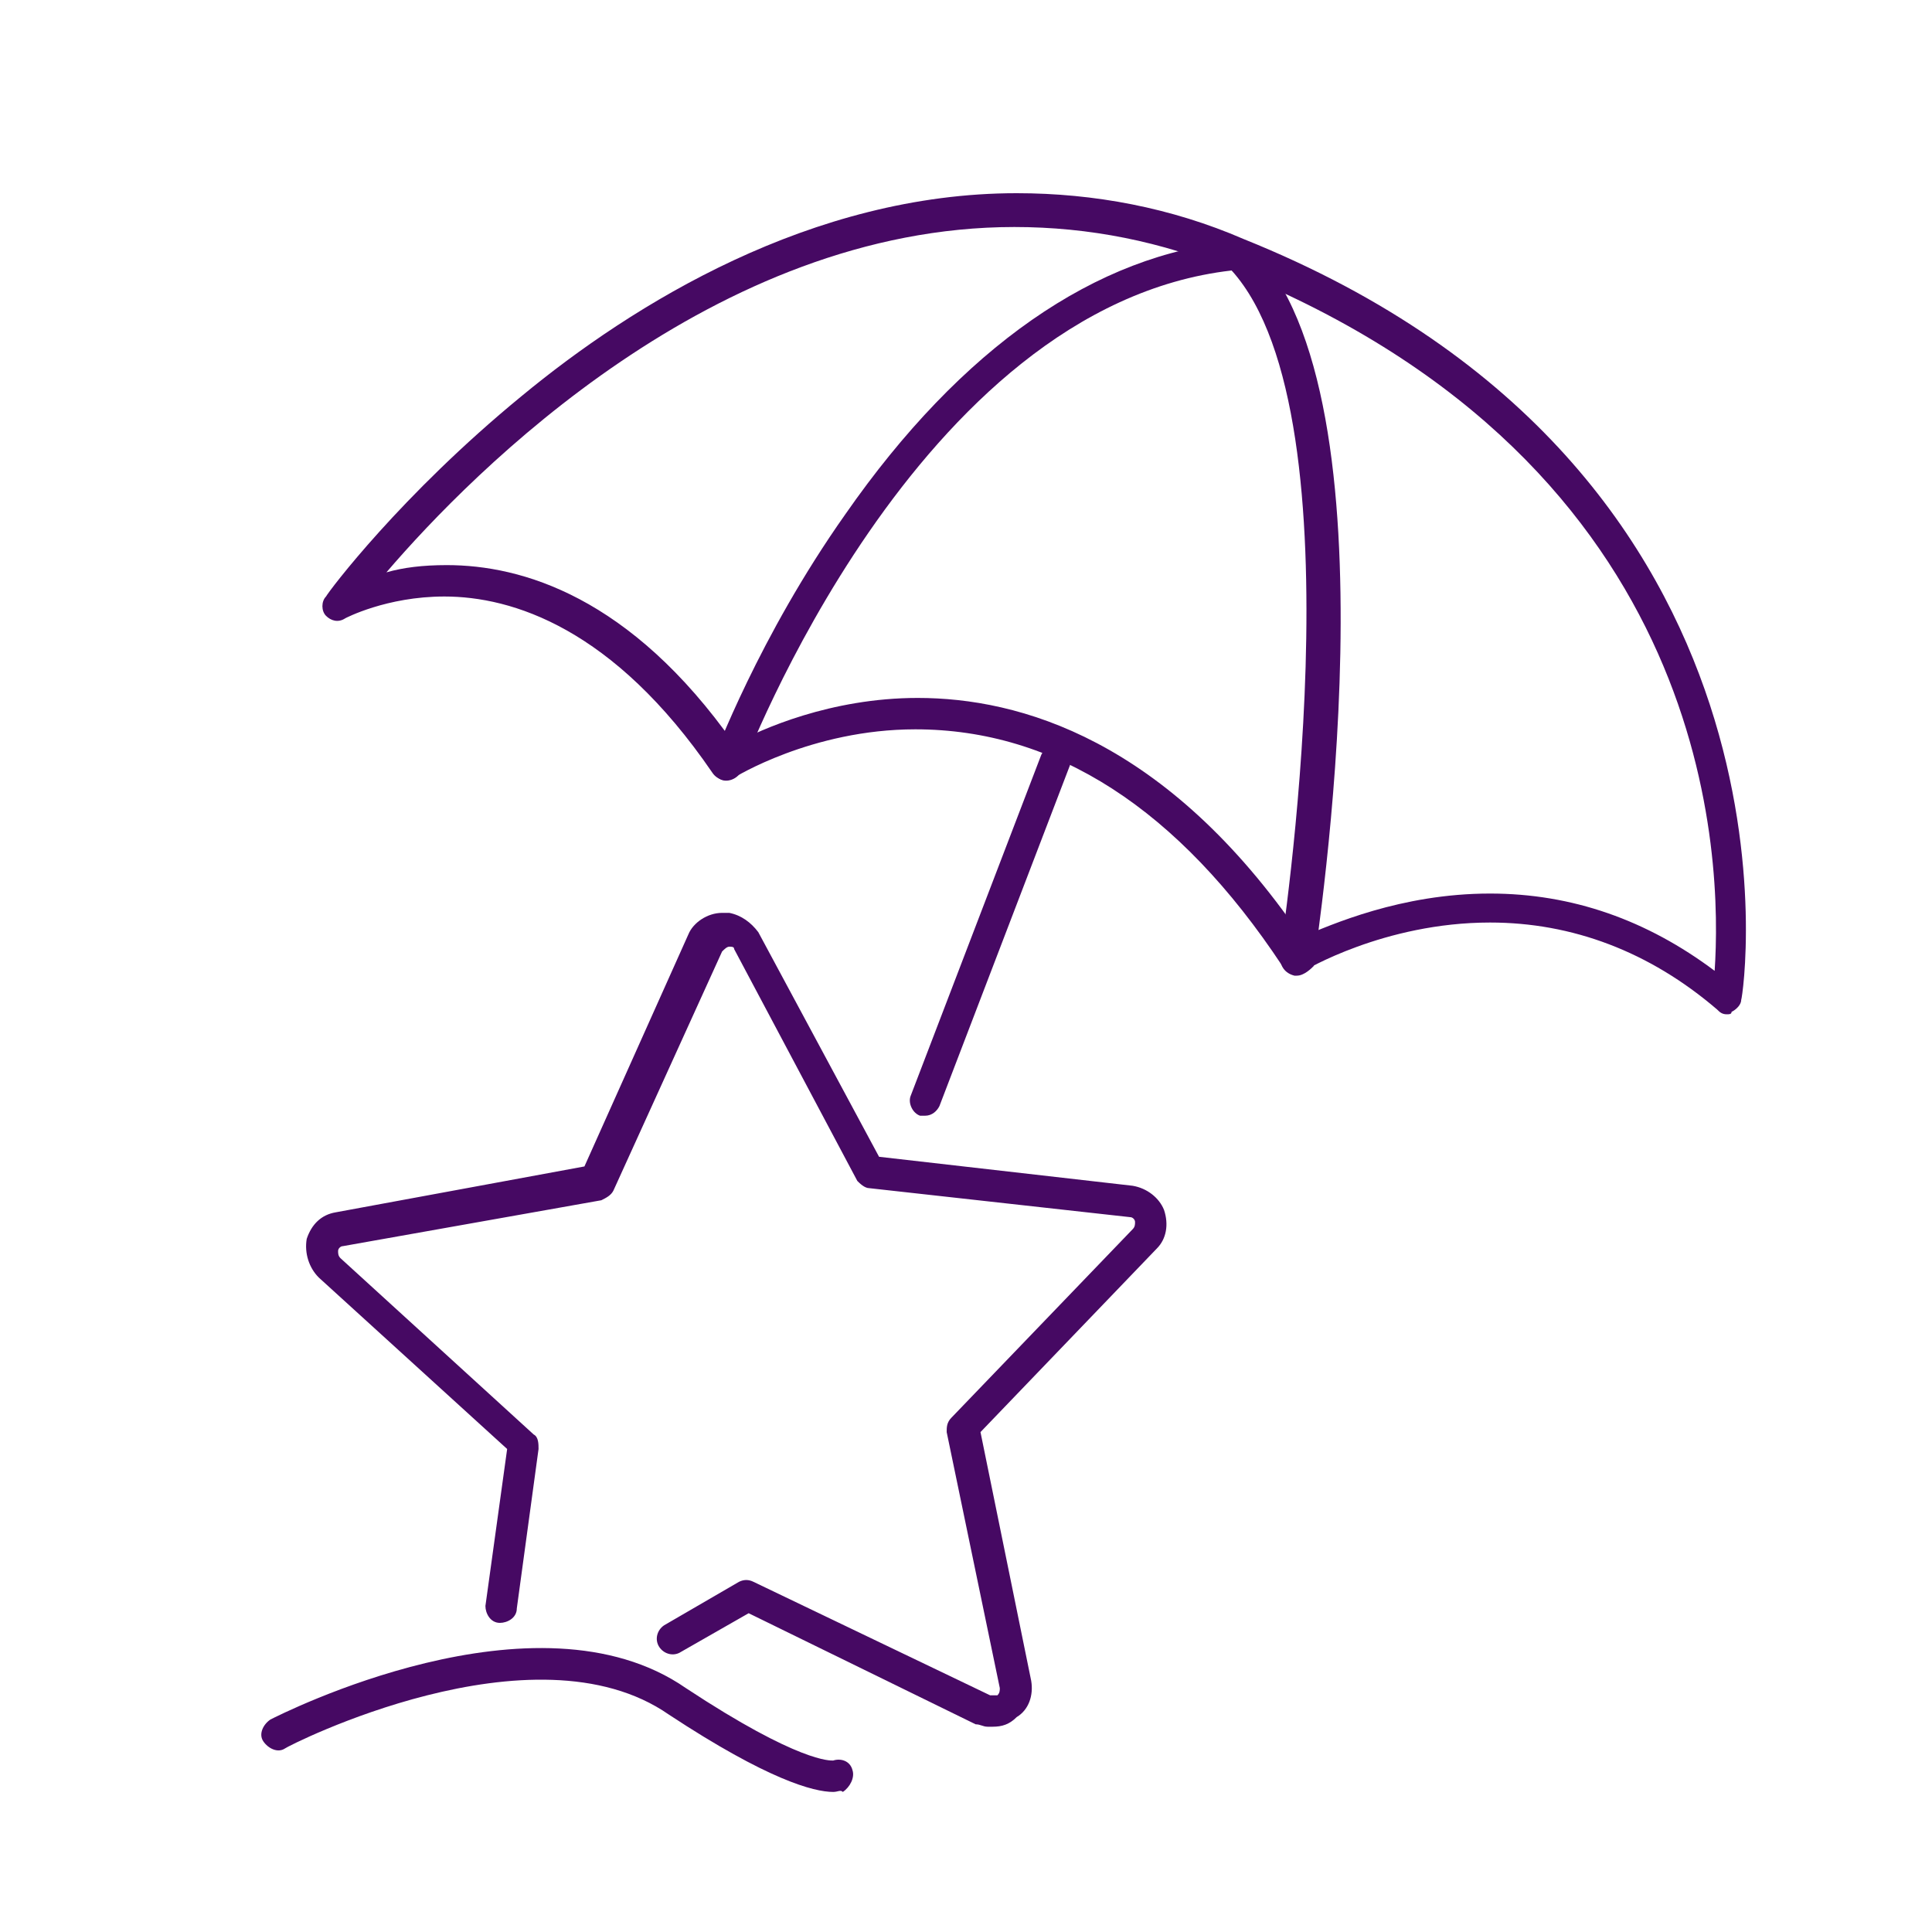 <?xml version="1.0" encoding="utf-8"?>
<!-- Generator: Adobe Illustrator 24.0.2, SVG Export Plug-In . SVG Version: 6.00 Build 0)  -->
<svg version="1.1" id="Capa_1" xmlns="http://www.w3.org/2000/svg" xmlns:xlink="http://www.w3.org/1999/xlink" x="0px" y="0px"
	 viewBox="0 0 80 80" style="enable-background:new 0 0 80 80;" xml:space="preserve">
<style type="text/css">
	.st0{opacity:0.1;fill:#728483;}
	.st1{fill:#589A9C;}
	.st2{fill:#8AAE3E;}
	.st3{fill:#7DAA57;}
	.st4{fill:#6AA470;}
	.st5{fill:#5B9E87;}
	.st6{fill:#91A5A5;}
	.st7{fill:#D182B6;}
	.st8{fill:#00B1B0;}
	.st9{fill:#7AC143;}
	.st10{fill:#798C8B;}
	.st11{fill:#333333;}
	.st12{fill:#677777;}
	.st13{opacity:0.8;}
	.st14{opacity:0.8;fill:#FFFFFF;}
	.st15{fill:#FFFFFF;}
	.st16{clip-path:url(#SVGID_4_);}
	.st17{opacity:0.6;clip-path:url(#SVGID_6_);fill:#211915;}
	.st18{clip-path:url(#SVGID_4_);fill:#FFFFFF;}
	.st19{clip-path:url(#SVGID_4_);fill:#48A3A7;}
	.st20{clip-path:url(#SVGID_4_);fill:#C2C3C8;stroke:#FFFFFF;stroke-miterlimit:10;}
	.st21{opacity:0.3;clip-path:url(#SVGID_4_);}
	.st22{opacity:0.6;fill:#FFFFFF;}
	.st23{fill:#FFFFFF;fill-opacity:0.9;}
	.st24{opacity:0.9;fill:#7AC143;}
	.st25{fill:none;stroke:#FFFFFF;stroke-width:0.5;stroke-miterlimit:10;}
	.st26{fill:none;}
	.st27{opacity:0.9;}
	.st28{fill:#7AC143;stroke:#7AC143;stroke-miterlimit:10;}
	.st29{fill:none;stroke:#00B1B0;stroke-miterlimit:10;}
	.st30{fill:#E9BA2A;}
	.st31{fill:#7F1A6B;}
	.st32{fill:#99B351;}
	.st33{fill:#17233F;}
	.st34{fill:url(#SVGID_7_);}
	.st35{fill:url(#SVGID_8_);}
	.st36{fill:url(#SVGID_9_);}
	.st37{fill:url(#SVGID_10_);}
	.st38{clip-path:url(#SVGID_12_);fill:url(#SVGID_13_);}
	.st39{fill:#523DB8;}
	.st40{fill:#C48AED;stroke:#C48AED;stroke-miterlimit:10;}
	.st41{fill:#C48AED;}
	.st42{fill:#9047B2;}
	.st43{fill:#244989;}
	.st44{fill:none;stroke:#FFFFFF;stroke-miterlimit:10;}
	.st45{fill-rule:evenodd;clip-rule:evenodd;fill:#FFFFFF;}
	.st46{opacity:0.3;}
	.st47{fill:#460963;}
	.st48{fill:none;stroke:#798C8B;stroke-miterlimit:10;}
</style>
<g>
	<g>
		<g>
			<path class="st47" d="M41.1,71.5c-0.1,0-0.1,0-0.2,0c-0.2,0-0.3-0.1-0.5-0.1L31,66.8l-2.8,1.6c-0.3,0.2-0.7,0.1-0.9-0.2
				c-0.2-0.3-0.1-0.7,0.2-0.9l3.1-1.8c0.2-0.1,0.4-0.1,0.6,0l9.8,4.7c0.1,0,0.2,0,0.3,0c0.1-0.1,0.1-0.2,0.1-0.3l-2.2-10.6
				c0-0.2,0-0.4,0.2-0.6l7.5-7.8c0.1-0.1,0.1-0.2,0.1-0.3c0-0.1-0.1-0.2-0.2-0.2l-10.8-1.2c-0.2,0-0.4-0.2-0.5-0.3l-5.1-9.6
				c0-0.1-0.1-0.1-0.2-0.1c-0.1,0-0.2,0.1-0.3,0.2l-4.5,9.9c-0.1,0.2-0.3,0.3-0.5,0.4l-10.7,1.9c-0.1,0-0.2,0.1-0.2,0.2
				c0,0.1,0,0.2,0.1,0.3l8,7.3c0.2,0.1,0.2,0.4,0.2,0.6l-0.9,6.6c0,0.4-0.4,0.6-0.7,0.6c-0.4,0-0.6-0.4-0.6-0.7L21,60l-7.8-7.1
				c-0.4-0.4-0.6-1-0.5-1.6c0.2-0.6,0.6-1,1.2-1.1l10.3-1.9l4.3-9.6c0.2-0.5,0.8-0.9,1.4-0.9c0.1,0,0.2,0,0.3,0
				c0.5,0.1,0.9,0.4,1.2,0.8l5,9.3l10.5,1.2c0.6,0.1,1.1,0.5,1.3,1c0.2,0.6,0.1,1.2-0.3,1.6l-7.3,7.6l2.1,10.3
				c0.1,0.6-0.1,1.2-0.6,1.5C41.8,71.4,41.5,71.5,41.1,71.5z"/>
		</g>
		<g>
			<path class="st47" d="M53.7,40.4c0,0-0.1,0-0.1,0C53.2,40.3,53,40,53,39.6c0-0.2,3.5-22.3-2-28.4c-13.1,1.5-20.2,20.5-20.3,20.7
				c-0.1,0.3-0.5,0.5-0.8,0.4c-0.3-0.1-0.5-0.5-0.4-0.8c0.1-0.2,1.9-5.1,5.5-10.2c4.8-6.9,10.4-10.8,16.2-11.3c0.2,0,0.4,0,0.6,0.2
				c6.3,6.2,2.7,28.8,2.6,29.8C54.3,40.1,54,40.4,53.7,40.4z"/>
		</g>
		<g>
			<g>
				<path class="st47" d="M38.3,46.2c-0.1,0-0.2,0-0.2,0c-0.3-0.1-0.5-0.5-0.4-0.8l5.4-14.1c0.1-0.3,0.5-0.5,0.8-0.4
					c0.3,0.1,0.5,0.5,0.4,0.8l-5.4,14.1C38.8,46,38.6,46.2,38.3,46.2z"/>
			</g>
			<g>
				<path class="st47" d="M71.5,42c-0.2,0-0.3-0.1-0.4-0.2c-2.8-2.4-6-3.6-9.4-3.6c-4.4,0-7.7,2-7.7,2c-0.3,0.2-0.7,0.1-0.9-0.2
					c-4.3-6.5-9.4-9.8-15.2-9.8c-4.3,0-7.5,2-7.5,2c-0.3,0.2-0.7,0.1-0.9-0.2c-4.1-6-8.3-7.3-11.1-7.3c-2.4,0-4.1,0.9-4.1,0.9
					c-0.3,0.2-0.6,0.1-0.8-0.1c-0.2-0.2-0.2-0.6,0-0.8c0.1-0.2,3.1-4.2,8.1-8.3c4.6-3.8,12-8.4,20.5-8.4c3.2,0,6.4,0.6,9.4,1.9
					c23.9,9.6,20.7,31.3,20.6,31.5c0,0.2-0.2,0.4-0.4,0.5C71.7,42,71.6,42,71.5,42z M61.7,37c3.4,0,6.5,1.1,9.3,3.2
					c0.3-4.5,0.1-20.9-20-29c-2.9-1.2-5.9-1.8-9-1.8C29.6,9.4,19.6,19.5,16,23.7c0.7-0.2,1.5-0.3,2.5-0.3c3.1,0,7.6,1.3,11.9,7.4
					c1.1-0.6,4-1.9,7.6-1.9c4.2,0,10.3,1.7,15.9,9.9C55.1,38.3,58,37,61.7,37z"/>
			</g>
			<g>
				<path class="st47" d="M34.5,74.2c-0.8,0-2.7-0.5-6.8-3.2c-5.6-3.9-15.8,1.3-15.9,1.4c-0.3,0.2-0.7,0-0.9-0.3
					c-0.2-0.3,0-0.7,0.3-0.9c0.4-0.2,11-5.6,17.2-1.3c4.7,3.1,6,3,6.1,3c0.3-0.1,0.7,0,0.8,0.4c0.1,0.3-0.1,0.7-0.4,0.9
					C34.8,74.1,34.7,74.2,34.5,74.2z"/>
			</g>
		</g>
	</g>
</g>
</svg>
